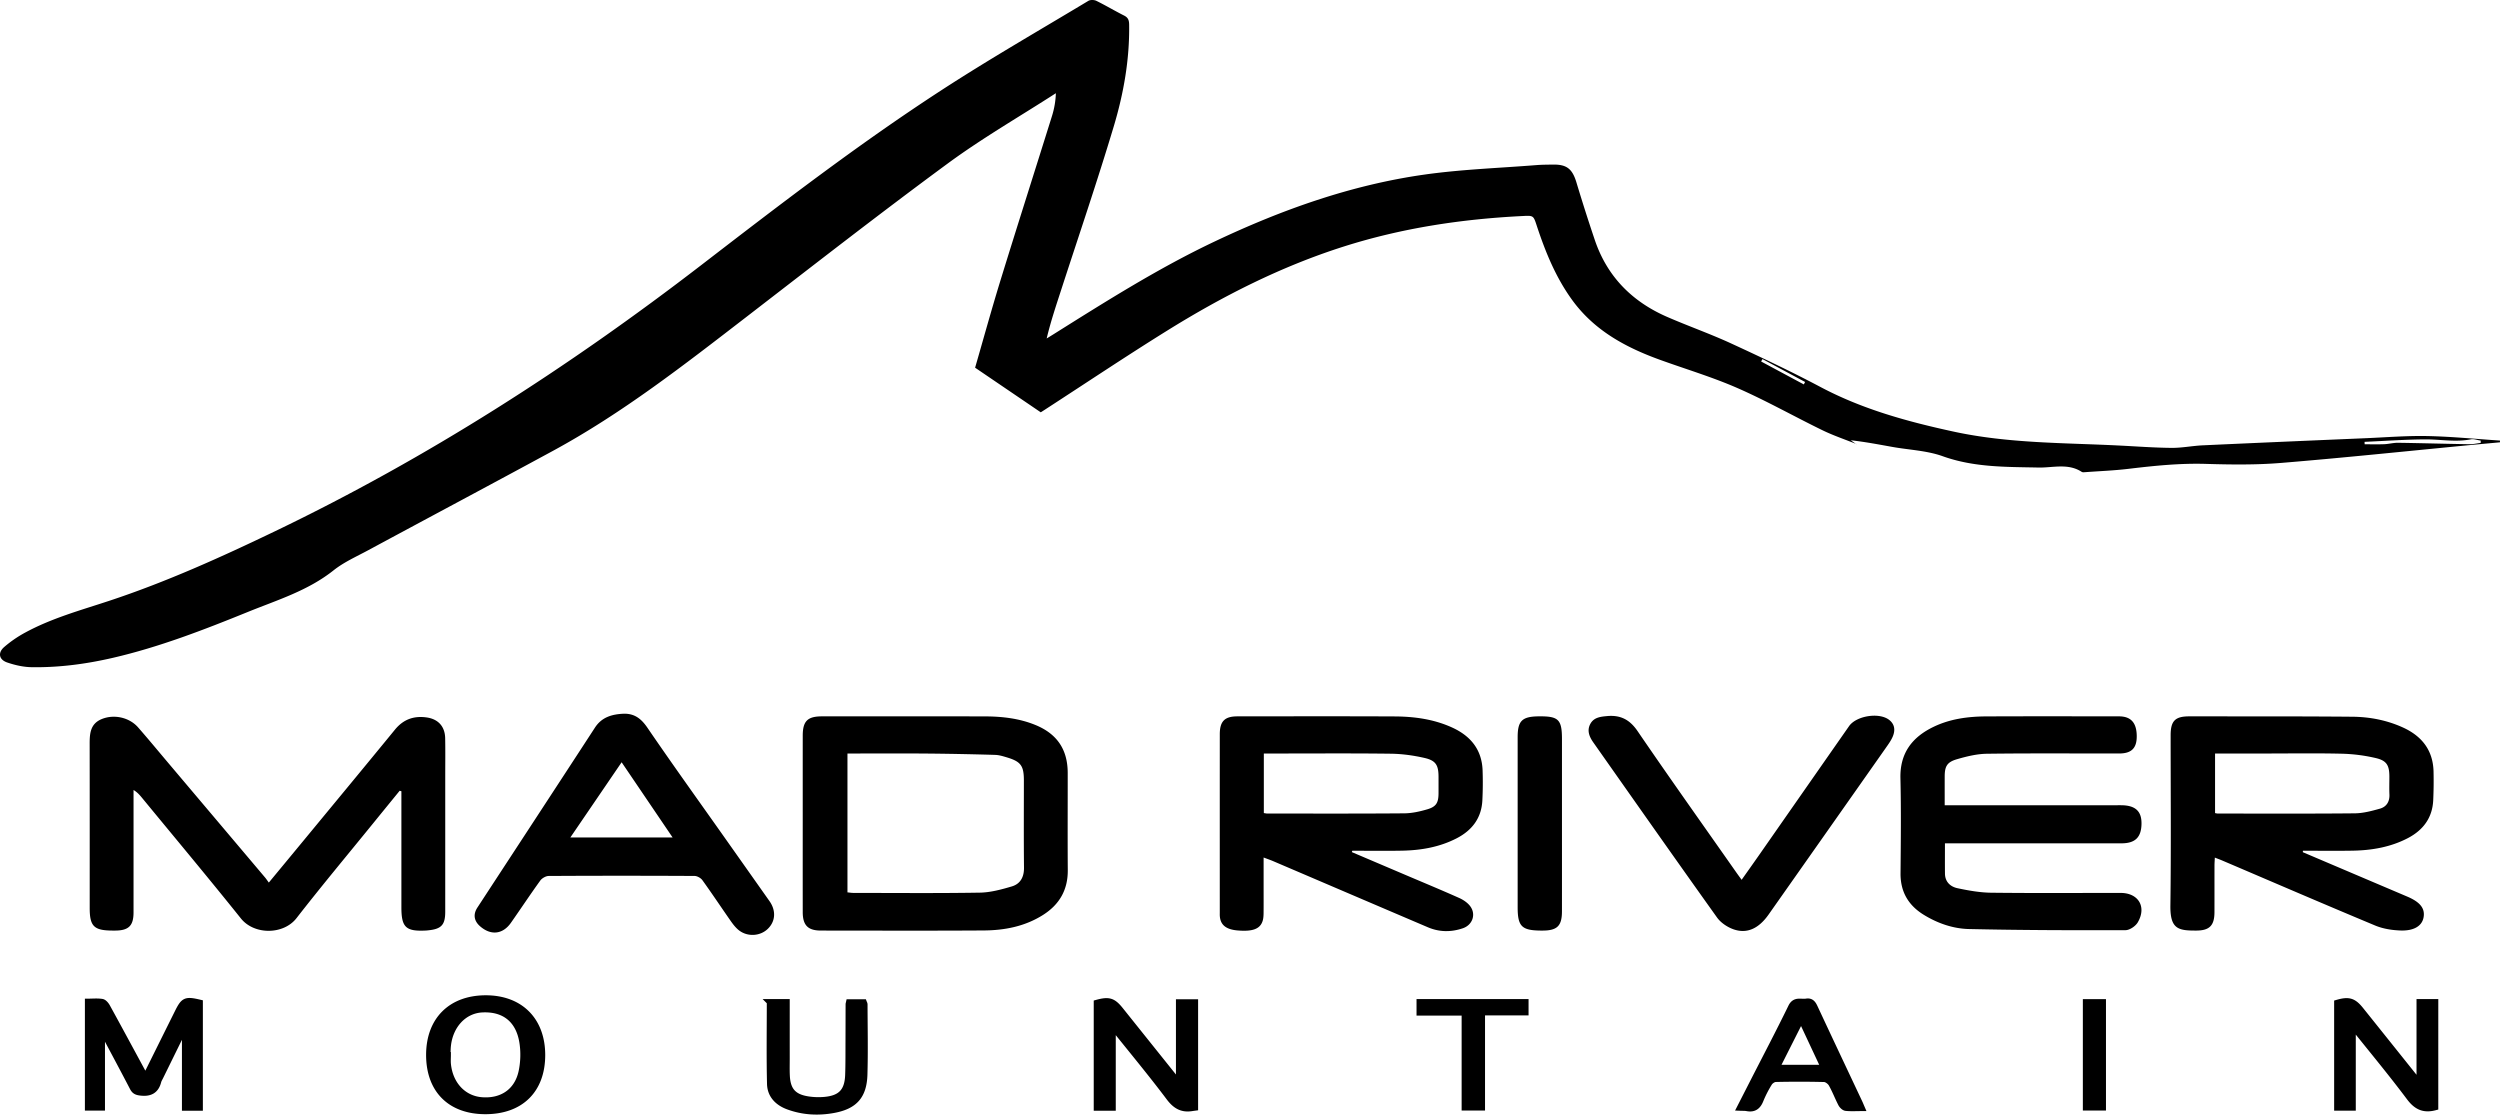 <svg version="1.1" id="Layer_1" xmlns="http://www.w3.org/2000/svg" x="0" y="0" viewBox="0 0 419.624 187.184" style="enable-background:new 0 0 419.624 187.184" xml:space="preserve"><style>.st0{stroke:#000}</style><path d="M311.624 74.542c-1.913-.769-3.88-1.429-5.73-2.329-4.775-2.323-9.411-4.952-14.269-7.079-4.23-1.853-8.69-3.178-13.042-4.756-5.76-2.089-11.001-4.924-14.711-10.045-2.757-3.806-4.49-8.078-5.943-12.494-.551-1.676-.554-1.668-2.364-1.578-10.219.506-20.269 2.017-30.04 5.127-10.534 3.353-20.315 8.32-29.665 14.138-6.92 4.306-13.696 8.843-20.537 13.277-.2.13-.402.257-.631.404l-11.022-7.491c1.416-4.89 2.776-9.841 4.287-14.745 2.834-9.193 5.764-18.356 8.631-27.539a14.21 14.21 0 0 0 .638-3.785c-6.074 3.918-12.364 7.541-18.175 11.816-11.397 8.382-22.554 17.093-33.763 25.73-10.451 8.054-20.852 16.176-32.496 22.494C82.474 81.285 72.109 86.8 61.775 92.372c-1.968 1.061-4.065 1.99-5.796 3.366-4.296 3.414-9.441 4.974-14.381 6.979-7.399 3.003-14.844 5.893-22.652 7.7-4.494 1.04-9.05 1.646-13.663 1.57-1.367-.023-2.776-.345-4.077-.79-1.385-.474-1.606-1.633-.509-2.589a19.725 19.725 0 0 1 3.534-2.431c4.448-2.417 9.314-3.746 14.09-5.325 9.608-3.176 18.813-7.342 27.921-11.72 25.497-12.256 49.15-27.451 71.542-44.695 13.112-10.097 26.243-20.193 40.125-29.223 8.098-5.268 16.49-10.085 24.772-15.069.336-.202.975-.184 1.342-.003 1.576.775 3.087 1.681 4.656 2.471.675.34.836.783.847 1.505.089 5.857-.928 11.58-2.592 17.128-2.749 9.172-5.841 18.241-8.798 27.351-.871 2.684-1.773 5.359-2.453 8.216.383-.235.767-.468 1.147-.706 8.832-5.544 17.643-11.12 27.094-15.592 11.213-5.306 22.819-9.456 35.131-11.203 6.237-.885 12.569-1.098 18.859-1.6.915-.073 1.837-.071 2.756-.085 2.327-.035 3.248.732 3.937 3.006a300.622 300.622 0 0 0 3.095 9.692c2.081 6.115 6.262 10.313 12.12 12.863 3.549 1.545 7.214 2.832 10.728 4.449 5.073 2.335 10.128 4.73 15.062 7.343 7.036 3.727 14.559 5.784 22.287 7.462 9.217 2.001 18.56 1.871 27.877 2.343 2.909.147 5.818.366 8.728.391 1.742.015 3.484-.347 5.232-.427 9.14-.421 18.282-.81 27.424-1.2 3.433-.147 6.871-.43 10.3-.357 4.058.086 8.109.491 12.163.757l-.008.292c-1.78.165-3.56.324-5.339.495-10.46 1.003-20.913 2.105-31.385 2.965-4.172.343-8.393.293-12.584.164-4.379-.135-8.691.31-13.017.826-2.417.289-4.857.385-7.287.561-.195.014-.439.046-.584-.048-2.292-1.492-4.83-.678-7.251-.728-5.426-.113-10.816-.01-16.081-1.899-2.664-.955-5.633-1.057-8.46-1.564-2.312-.414-4.62-.858-6.982-1.115l.96.668.019-.024zm85.266-.378.014.407c1.093 0 2.188.033 3.28-.011.78-.031 1.557-.25 2.333-.239 3.99.059 7.979.177 11.968.242.631.01 1.266-.142 1.898-.22l.006-.385c-.558-.08-1.147-.317-1.669-.214-2.552.502-5.088-.006-7.628.006-3.401.018-6.802.266-10.202.414zM295.826 60.27l-.219.41 7.162 3.845.218-.409-7.161-3.846zM67.084 132.728c-1.502 1.843-3.006 3.684-4.505 5.53-4.283 5.276-8.642 10.492-12.812 15.856-2.181 2.805-7.095 2.842-9.331.048-5.446-6.802-11.039-13.486-16.574-20.216-.394-.479-.794-.954-1.447-1.344v1.254c0 6.438.002 12.876-.001 19.313-.001 2.207-.821 3.014-3.05 3.027a38.4 38.4 0 0 1-.48 0c-3.116-.012-3.827-.715-3.827-3.785 0-9.117.008-18.234-.007-27.351-.003-1.817.025-3.58 2.091-4.391 2.055-.806 4.574-.248 6.04 1.424 1.686 1.923 3.314 3.898 4.965 5.851 5.444 6.441 10.888 12.882 16.33 19.325.201.238.374.501.648.871 2.021-2.443 3.9-4.71 5.774-6.982 5.138-6.228 10.29-12.445 15.402-18.694 1.409-1.723 3.165-2.342 5.308-2.042 1.936.271 3.077 1.508 3.115 3.48.042 2.158.012 4.318.012 6.478 0 7.557.001 15.115-.001 22.672-.001 2.162-.635 2.867-2.769 3.094-.159.017-.318.037-.477.045-3.376.165-4.112-.535-4.112-3.907v-19.475a18.44 18.44 0 0 1-.292-.081zM386.525 143.038c5.839 2.483 11.678 4.968 17.518 7.448 2.194.932 3.038 2.008 2.747 3.526-.263 1.374-1.557 2.242-3.824 2.172-1.44-.045-2.963-.282-4.283-.831-8.585-3.578-17.124-7.265-25.679-10.915-.36-.154-.729-.288-1.246-.491-.024.534-.058.952-.058 1.371-.005 2.599.003 5.199-.004 7.798-.006 2.227-.832 3.065-3.016 3.079-3.108.02-4.435-.273-4.382-4.238.127-9.516.04-19.035.042-28.553 0-2.406.753-3.168 3.143-3.165 9.118.01 18.235-.019 27.352.062 2.925.026 5.797.577 8.498 1.807 3.193 1.455 5.056 3.836 5.136 7.424a68.428 68.428 0 0 1-.055 4.794c-.139 2.953-1.697 5.014-4.25 6.349-2.894 1.513-6.035 2.053-9.262 2.11-2.785.049-5.572.01-8.358.01l-.019.243zm-14.728-16.561v10.004c.214.036.33.072.445.072 7.672.002 15.345.04 23.016-.036 1.408-.014 2.838-.398 4.209-.783 1.101-.309 1.651-1.171 1.598-2.382-.044-.997-.008-1.998-.009-2.997-.002-1.885-.438-2.686-2.284-3.115a28.11 28.11 0 0 0-5.673-.73c-4.393-.103-8.79-.033-13.186-.033h-8.116zM226.901 143.023l9.097 3.873c2.975 1.267 5.964 2.503 8.915 3.824.7.313 1.426.798 1.871 1.403.997 1.355.379 3.13-1.242 3.684-1.951.667-3.936.66-5.854-.157-8.666-3.693-17.324-7.405-25.987-11.106-.469-.2-.953-.364-1.605-.612v5.388c0 1.32.009 2.64-.006 3.959-.005.397-.024.807-.126 1.186-.388 1.438-1.647 1.933-4.247 1.709-1.9-.164-2.835-.899-2.967-2.343-.022-.238-.012-.48-.012-.719 0-9.958-.003-19.916.001-29.874.001-2.166.815-2.996 2.949-2.998 8.798-.006 17.597-.03 26.395.012 3.333.016 6.613.464 9.691 1.877 3.09 1.419 4.962 3.717 5.079 7.209a59.073 59.073 0 0 1-.041 5.033c-.154 2.948-1.73 4.999-4.289 6.325-2.862 1.483-5.963 2.025-9.148 2.088-2.797.055-5.596.012-8.394.012l-.08.227zm-14.768-6.549c.263.037.416.078.57.078 7.673.001 15.345.03 23.017-.034 1.294-.011 2.619-.311 3.869-.68 1.488-.44 1.859-1.11 1.867-2.667.005-.919.002-1.838.001-2.757-.002-1.964-.433-2.752-2.34-3.19-1.851-.425-3.778-.691-5.676-.714-6.672-.083-13.347-.032-20.02-.032h-1.288v9.996zM134.738 138.117c0-4.879-.002-9.758.001-14.637.001-2.439.8-3.24 3.228-3.24 9.118-.002 18.237-.015 27.355.008 2.89.007 5.744.329 8.455 1.434 3.653 1.488 5.435 4.125 5.438 8.06.005 5.439-.029 10.878.012 16.317.025 3.303-1.401 5.763-4.133 7.501-3.032 1.929-6.442 2.595-9.956 2.618-9.118.059-18.237.024-27.355.017-2.167-.002-3.04-.89-3.043-3.079-.008-5.001-.002-10-.002-14.999zm7.508-11.64v23.306c.373.036.683.091.992.091 7.077.005 14.156.072 21.232-.045 1.795-.03 3.617-.529 5.359-1.042 1.437-.424 2.066-1.568 2.049-3.148-.054-4.878-.02-9.756-.02-14.634 0-2.497-.506-3.185-2.938-3.905-.609-.181-1.242-.374-1.869-.391a551.801 551.801 0 0 0-11.142-.222c-4.515-.038-9.032-.01-13.663-.01zM326.458 141.556c0 1.821-.015 3.457.005 5.092.017 1.384.921 2.187 2.101 2.437 1.862.395 3.774.736 5.668.758 7.238.086 14.479.033 21.718.035 2.978.001 4.394 2.332 2.875 4.937-.375.643-1.363 1.314-2.072 1.316-8.756.023-17.513.006-26.266-.192-2.675-.061-5.263-.961-7.586-2.39-2.58-1.587-3.925-3.862-3.898-6.959.046-5.319.11-10.642-.018-15.958-.102-4.252 1.999-6.933 5.612-8.657 2.755-1.315 5.736-1.711 8.753-1.726 7.439-.035 14.879-.015 22.318-.009 2.018.002 2.973 1.083 2.982 3.335.008 2.008-.884 2.897-2.95 2.899-7.399.006-14.798-.053-22.195.044-1.686.022-3.404.442-5.038.919-1.681.491-2.05 1.206-2.053 2.927-.002 1.55 0 3.101 0 4.795H355.282c.28 0 .56-.003.84.001 2.321.036 3.365 1.018 3.329 3.129-.038 2.251-1.057 3.262-3.356 3.263-9.359.008-18.719.003-28.078.003l-1.559.001zM104.688 119.796c1.822-.039 2.946.837 3.98 2.351 4.282 6.268 8.716 12.431 13.095 18.633 2.466 3.493 4.934 6.984 7.398 10.477 1.124 1.593 1.011 3.395-.287 4.651-1.31 1.268-3.489 1.374-4.935.169-.512-.427-.934-.984-1.32-1.536-1.579-2.259-3.103-4.557-4.715-6.792-.27-.375-.876-.719-1.328-.721-8.156-.043-16.313-.045-24.469.002-.485.003-1.131.371-1.422.773-1.686 2.329-3.271 4.731-4.924 7.085-1.385 1.972-3.408 2.167-5.218.552-.986-.88-1.151-1.976-.414-3.104 6.576-10.066 13.17-20.12 19.728-30.199 1.169-1.796 2.891-2.251 4.831-2.341zm-.348 8.15c-2.926 4.292-5.724 8.396-8.609 12.625h17.167l-8.558-12.625zM292.332 147.677c.991-1.403 1.935-2.728 2.866-4.061 5.056-7.242 10.106-14.487 15.163-21.728 1.221-1.748 5.037-2.355 6.717-1.067.982.752 1.055 1.773.621 2.807-.29.689-.752 1.315-1.186 1.934a28622.397 28622.397 0 0 1-19.66 27.951c-1.66 2.356-3.64 3.276-5.914 2.461-1.027-.368-2.112-1.099-2.738-1.975-6.97-9.756-13.857-19.571-20.759-29.376-.669-.95-1.119-1.997-.497-3.131.593-1.082 1.695-1.194 2.795-1.297 2.233-.208 3.796.573 5.122 2.515 5.432 7.954 11.017 15.802 16.548 23.689.272.387.555.77.922 1.278zM262.175 138.233c0 4.918.004 9.835-.002 14.753-.003 2.431-.801 3.208-3.256 3.211h-.24c-3.265-.02-3.939-.692-3.939-3.928v-28.546c0-2.69.726-3.432 3.393-3.482l.12-.001c3.354-.042 3.924.516 3.924 3.841v14.152z"/><path class="st0" d="M17.12 172.849v13.067h-2.37v-17.79c.798 0 1.601-.083 2.371.039.331.052.687.48.875.823 1.944 3.532 3.855 7.082 5.777 10.627.188.347.389.687.655 1.156 1.834-3.692 3.605-7.262 5.38-10.83 1.031-2.073 1.343-2.209 3.743-1.643v17.635h-2.513v-13.109l-.195-.043c-1.308 2.66-2.617 5.321-3.924 7.982-.123.251-.28.495-.349.761-.412 1.592-1.439 2.067-3.012 1.868-.632-.08-.983-.234-1.279-.803-1.656-3.185-3.355-6.347-5.159-9.74zM200.601 185.925c-.249.034-.367.047-.485.067-1.699.295-2.818-.345-3.885-1.765-2.996-3.987-6.191-7.824-9.451-11.9v13.608h-2.698v-17.613c2.049-.569 2.745-.35 4.008 1.228 3.207 4.008 6.415 8.014 9.791 12.229v-13.555h2.72v17.701zM408.765 185.852c-1.964.534-3.195-.094-4.359-1.65-3.007-4.017-6.222-7.878-9.489-11.97v13.693h-2.632V168.32c1.942-.569 2.745-.338 3.974 1.195 3.243 4.044 6.478 8.094 9.853 12.313v-13.637h2.655c-.002 5.935-.002 11.796-.002 17.661zM81.472 186.516c-5.907 0-9.468-3.576-9.45-9.489.018-5.834 3.679-9.472 9.528-9.469 5.803.003 9.475 3.709 9.465 9.549-.01 5.866-3.605 9.41-9.543 9.409zm-6.359-9.435.07.001c0 .519-.045 1.043.007 1.556.348 3.386 2.587 5.77 5.63 6.025 3.399.285 6.01-1.447 6.722-4.787.341-1.599.39-3.355.128-4.968-.615-3.792-3.093-5.671-6.773-5.469-3.008.165-5.345 2.649-5.709 6.086-.055.516-.052 1.037-.075 1.556zM292.03 185.941l2.269-4.442c2.122-4.154 4.297-8.282 6.337-12.476.636-1.307 1.646-.76 2.546-.908.782-.129 1.112.297 1.414.943 2.493 5.347 5.016 10.681 7.529 16.02.116.246.216.5.396.917-.982 0-1.845.06-2.691-.032-.297-.032-.657-.385-.811-.682-.568-1.097-1.004-2.265-1.614-3.334-.223-.391-.789-.817-1.21-.829a168.83 168.83 0 0 0-8.145-.007c-.372.008-.872.343-1.076.673a18.943 18.943 0 0 0-1.471 2.87c-.433 1.079-1.095 1.577-2.266 1.352-.336-.067-.69-.041-1.207-.065zm14.105-6.72-3.813-8.143-4.107 8.143h7.92zM129.206 168.188h2.849c0 3.218-.001 6.367.001 9.516 0 .959-.028 1.919.019 2.876.12 2.418 1.106 3.558 3.506 3.938.936.148 1.916.179 2.86.091 2.696-.25 3.824-1.46 3.918-4.179.068-1.955.048-3.914.058-5.871.01-1.997.009-3.995.016-5.992 0-.078.032-.156.072-.341h2.483c.033.092.129.235.129.378.009 3.915.096 7.833-.018 11.744-.105 3.591-1.624 5.311-5.163 5.965-2.581.477-5.174.343-7.669-.585-1.759-.654-2.979-1.912-3.024-3.798-.11-4.542-.037-9.088-.037-13.742zM245.835 169.973h-7.57v-1.78h17.803v1.743h-7.307v15.969h-2.926v-15.932zM350.106 168.202h2.88v17.695h-2.88v-17.695z"/></svg>